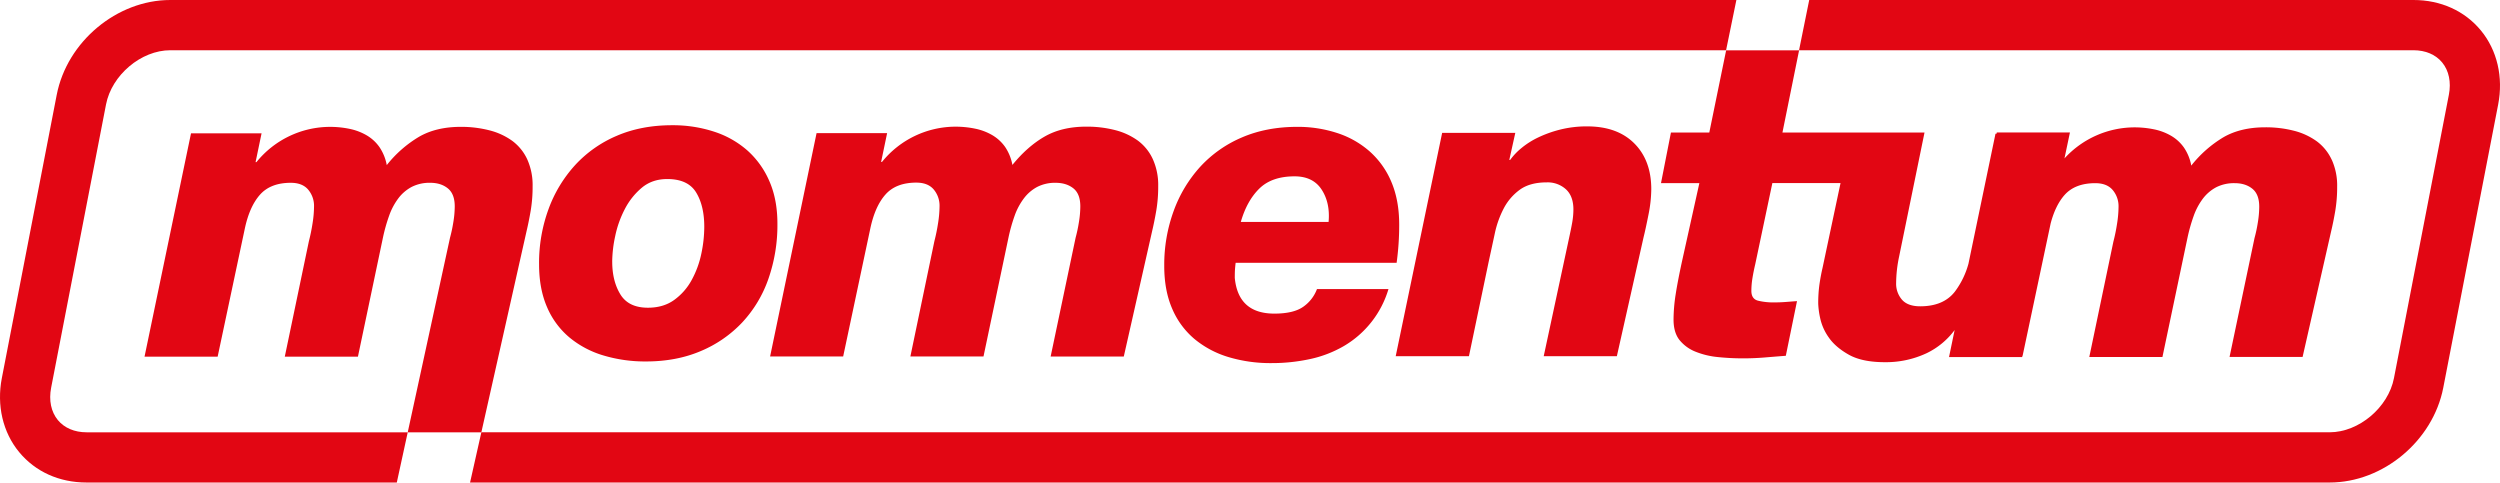 <svg id="Layer_1" data-name="Layer 1" xmlns="http://www.w3.org/2000/svg" viewBox="0 0 1665.51 321.45"><defs><style>.cls-1{fill:#e20613;}.cls-2{fill:none;}</style></defs><path class="cls-1" d="M353.54,140.42a96.1,96.1,0,0,0,1.29-16.34,41.58,41.58,0,0,0-3.58-17.92,31.84,31.84,0,0,0-10-12.33,44.63,44.63,0,0,0-15.19-7A75,75,0,0,0,307,84.51q-16.35,0-27.81,6.6A78.7,78.7,0,0,0,257.66,110a31.37,31.37,0,0,0-4.87-12,27.16,27.16,0,0,0-8.6-7.89,37.66,37.66,0,0,0-11.46-4.3,64.29,64.29,0,0,0-12.9-1.29,63.17,63.17,0,0,0-49,23.51h-.57l4-19.21h-47L96.29,237.6H145l18.06-85.14q3.15-14.91,10.18-22.79t20.49-7.89q7.74,0,11.61,4.59a16.75,16.75,0,0,1,3.87,11.18,74.58,74.58,0,0,1-1,11.32,120.21,120.21,0,0,1-2.44,11.9L189.73,237.6h48.73l16.62-79.12a113.35,113.35,0,0,1,4.16-14.77,43.13,43.13,0,0,1,6.16-11.61,26.94,26.94,0,0,1,8.89-7.59,26,26,0,0,1,12.32-2.73q7.17,0,11.76,3.73t4.58,12a66.6,66.6,0,0,1-1,10.89,94.56,94.56,0,0,1-2.15,10L271.63,288h49.05l30.14-134.1q1.43-6,2.72-13.47"/><path class="cls-1" d="M1652.78,20.3C1642,7.21,1626,0,1607.86,0H1205.31l-6.78,33.47h409.33c8,0,14.78,2.88,19.1,8.12,4.52,5.49,6.12,13.15,4.48,21.59l-36.57,188.73c-3.79,19.56-23.4,36.08-42.82,36.08H320.68l-7.52,33.46H1552.05c35.57,0,68.81-27.75,75.67-63.17L1664.3,69.55c3.51-18.16-.68-36.11-11.52-49.25"/><path class="cls-1" d="M57.65,288c-8,0-14.78-2.89-19.1-8.13-4.52-5.48-6.12-13.15-4.48-21.58L70.64,69.55C74.43,50,94,33.47,113.46,33.47H1149.92L1156.78,0H113.46C77.89,0,44.65,27.75,37.79,63.18L1.22,251.91c-3.52,18.16.67,36.11,11.51,49.25s26.75,20.29,44.92,20.29h206.7L271.63,288Z"/><path class="cls-1" d="M359.13,176a104.13,104.13,0,0,1,6.31-36.7,88.46,88.46,0,0,1,17.77-29.38A80.34,80.34,0,0,1,411,90.43q16.33-7,36.69-7a88.23,88.23,0,0,1,28.09,4.3A62.85,62.85,0,0,1,498,100.32a58.29,58.29,0,0,1,14.61,20.5q5.31,12.19,5.31,28.24a108.7,108.7,0,0,1-6,36.69,81.94,81.94,0,0,1-17.49,29.1,80.78,80.78,0,0,1-27.66,19.07q-16.2,6.87-36.26,6.88a96.41,96.41,0,0,1-28.52-4,64.05,64.05,0,0,1-22.64-12,53.82,53.82,0,0,1-14.91-20.21q-5.31-12.18-5.3-28.52m48.73-1.72q0,12.9,5.44,21.78T431.65,205q10.32,0,17.48-5.16a39.55,39.55,0,0,0,11.61-13.19,62.81,62.81,0,0,0,6.45-17.48,87,87,0,0,0,2-18.06q0-14.06-5.45-22.94t-19.2-8.89q-10,0-16.91,5.74a46.06,46.06,0,0,0-11.33,14.19,69.15,69.15,0,0,0-6.45,18.06,84.28,84.28,0,0,0-2,17.06"/><path class="cls-1" d="M544,88.69h47l-4,19.21h.57a63.13,63.13,0,0,1,49-23.51,64.14,64.14,0,0,1,12.9,1.29A37.46,37.46,0,0,1,661,90a27.36,27.36,0,0,1,8.6,7.88,31.51,31.51,0,0,1,4.87,12q10-12.32,21.5-18.92t27.8-6.59a75.38,75.38,0,0,1,19.06,2.29,44.69,44.69,0,0,1,15.2,7A31.9,31.9,0,0,1,768,106,41.79,41.79,0,0,1,771.6,124a95.93,95.93,0,0,1-1.29,16.34q-1.29,7.46-2.72,13.48l-18.92,83.71H699.94l16.63-79.13a94.59,94.59,0,0,0,2.14-10,66.69,66.69,0,0,0,1-10.89q0-8.31-4.59-12t-11.75-3.73a26.09,26.09,0,0,0-12.32,2.72,27,27,0,0,0-8.89,7.6A42.85,42.85,0,0,0,676,143.59a113.18,113.18,0,0,0-4.16,14.76l-16.63,79.13H606.5l16-76.83a120.32,120.32,0,0,0,2.43-11.9,74.71,74.71,0,0,0,1-11.32,16.73,16.73,0,0,0-3.87-11.18q-3.87-4.59-11.61-4.59-13.47,0-20.5,7.88t-10.17,22.79l-18.06,85.15H513.05Z"/><path class="cls-1" d="M823.19,175.1c-.19,1.54-.33,3-.43,4.31s-.14,3.25-.14,5.73q2.29,23.79,26.37,23.79,12.62,0,19.06-4.44a25,25,0,0,0,9.32-11.9H925a65.56,65.56,0,0,1-29.81,38,76.79,76.79,0,0,1-22.36,8.6A119.67,119.67,0,0,1,847,241.9a96.74,96.74,0,0,1-28.52-4,64.38,64.38,0,0,1-22.64-12,53.9,53.9,0,0,1-14.91-20.21q-5.31-12.18-5.3-28.53a104.29,104.29,0,0,1,6.3-36.69A88.59,88.59,0,0,1,799.69,111a80.31,80.31,0,0,1,27.8-19.49q16.34-7,36.69-7A84.26,84.26,0,0,1,891,88.67,61.21,61.21,0,0,1,912.62,101,56.12,56.12,0,0,1,927,121.35q5.14,12.19,5.15,28.24a183.85,183.85,0,0,1-1.72,25.51Zm61.92-27.23q1.14-12.62-4.59-21.5t-18.06-8.89q-15.19,0-23.5,8.17t-12.33,22.22Z"/><path class="cls-1" d="M960.77,88.5h48.73l-4,18.06h.57a41.78,41.78,0,0,1,7.31-7.74,53.8,53.8,0,0,1,11.18-7.16,78.14,78.14,0,0,1,14.76-5.31,72.23,72.23,0,0,1,18.06-2.15q20.07,0,31.39,11.33t11.32,30.53a88.57,88.57,0,0,1-1.86,16.91q-1.87,9.47-3.3,15.2l-17.77,79.12h-48.73l16.92-78.84c.75-3.44,1.43-6.73,2-9.89a50.77,50.77,0,0,0,.86-9q0-8.88-5-13.47a18.14,18.14,0,0,0-12.75-4.59q-11.18,0-17.92,4.87a35.9,35.9,0,0,0-10.75,12.48,65.42,65.42,0,0,0-6,16.91q-2,9.32-4,18.49l-13.18,63.07H929.82Z"/><path class="cls-1" d="M1553.39,106.42a31.81,31.81,0,0,0-10-12.32,44.45,44.45,0,0,0-15.19-7,74.93,74.93,0,0,0-19.06-2.29q-16.35,0-27.81,6.59a78.69,78.69,0,0,0-21.49,18.92,31.29,31.29,0,0,0-4.88-12,27.25,27.25,0,0,0-8.6-7.88,37.41,37.41,0,0,0-11.46-4.3,64.29,64.29,0,0,0-12.9-1.29,63.38,63.38,0,0,0-46.64,20.68L1379,88.24h-48.73l-.18.84h-.69l-18,86.6a55,55,0,0,1-9.07,18.63q-7.59,9.75-23.07,9.75-8.32,0-12.19-4.44a16.24,16.24,0,0,1-3.86-11,88.57,88.57,0,0,1,2-17.77l16.91-82.57h-19.36v0h-75.29l11.09-54.75h-48.6l-11.22,54.75-25.56,0L1106.56,122l25.56,0-11.46,51.66q-2.88,13.2-4.31,22.36a110.94,110.94,0,0,0-1.43,16.92q0,8.6,4,13.62a26.05,26.05,0,0,0,10.65,7.74,53.7,53.7,0,0,0,14.85,3.58,162.94,162.94,0,0,0,16.87.86q7.2,0,14.09-.57t14.34-1.15l7.45-36.41c-2.68.19-5.21.39-7.6.57s-4.92.29-7.59.29a43.33,43.33,0,0,1-10.76-1.15q-4.46-1.14-4.45-6.59a53.1,53.1,0,0,1,.72-8.46q.72-4.44,1.87-9.31l11.39-54h45.42l-12,56.57c-.77,3.25-1.43,6.78-2,10.6a90.35,90.35,0,0,0-.86,13.19,54.23,54.23,0,0,0,1.29,9.61,34.76,34.76,0,0,0,5.74,12.9q4.44,6.45,13.33,11.46t24.07,5a63.78,63.78,0,0,0,27.81-6,50.34,50.34,0,0,0,18.63-15.41l-3.73,18h48.73l.17-.84h.12l18.67-88.13q3.18-12.12,9.27-19,7-7.87,20.49-7.88,7.74,0,11.61,4.58a16.72,16.72,0,0,1,3.87,11.18,74.59,74.59,0,0,1-1,11.33,117.41,117.41,0,0,1-2.44,11.9l-16.05,76.83h48.73l16.63-79.13a112.77,112.77,0,0,1,4.15-14.76,43.13,43.13,0,0,1,6.16-11.61,27.07,27.07,0,0,1,8.89-7.6,26.16,26.16,0,0,1,12.33-2.72q7.15,0,11.75,3.72t4.58,12a66.71,66.71,0,0,1-1,10.9,94.31,94.31,0,0,1-2.15,10l-16.62,79.13H1534L1553,154.16q1.44-6,2.73-13.48a96,96,0,0,0,1.29-16.34,41.64,41.64,0,0,0-3.59-17.92"/><rect class="cls-2" width="1665.51" height="321.45"/></svg>